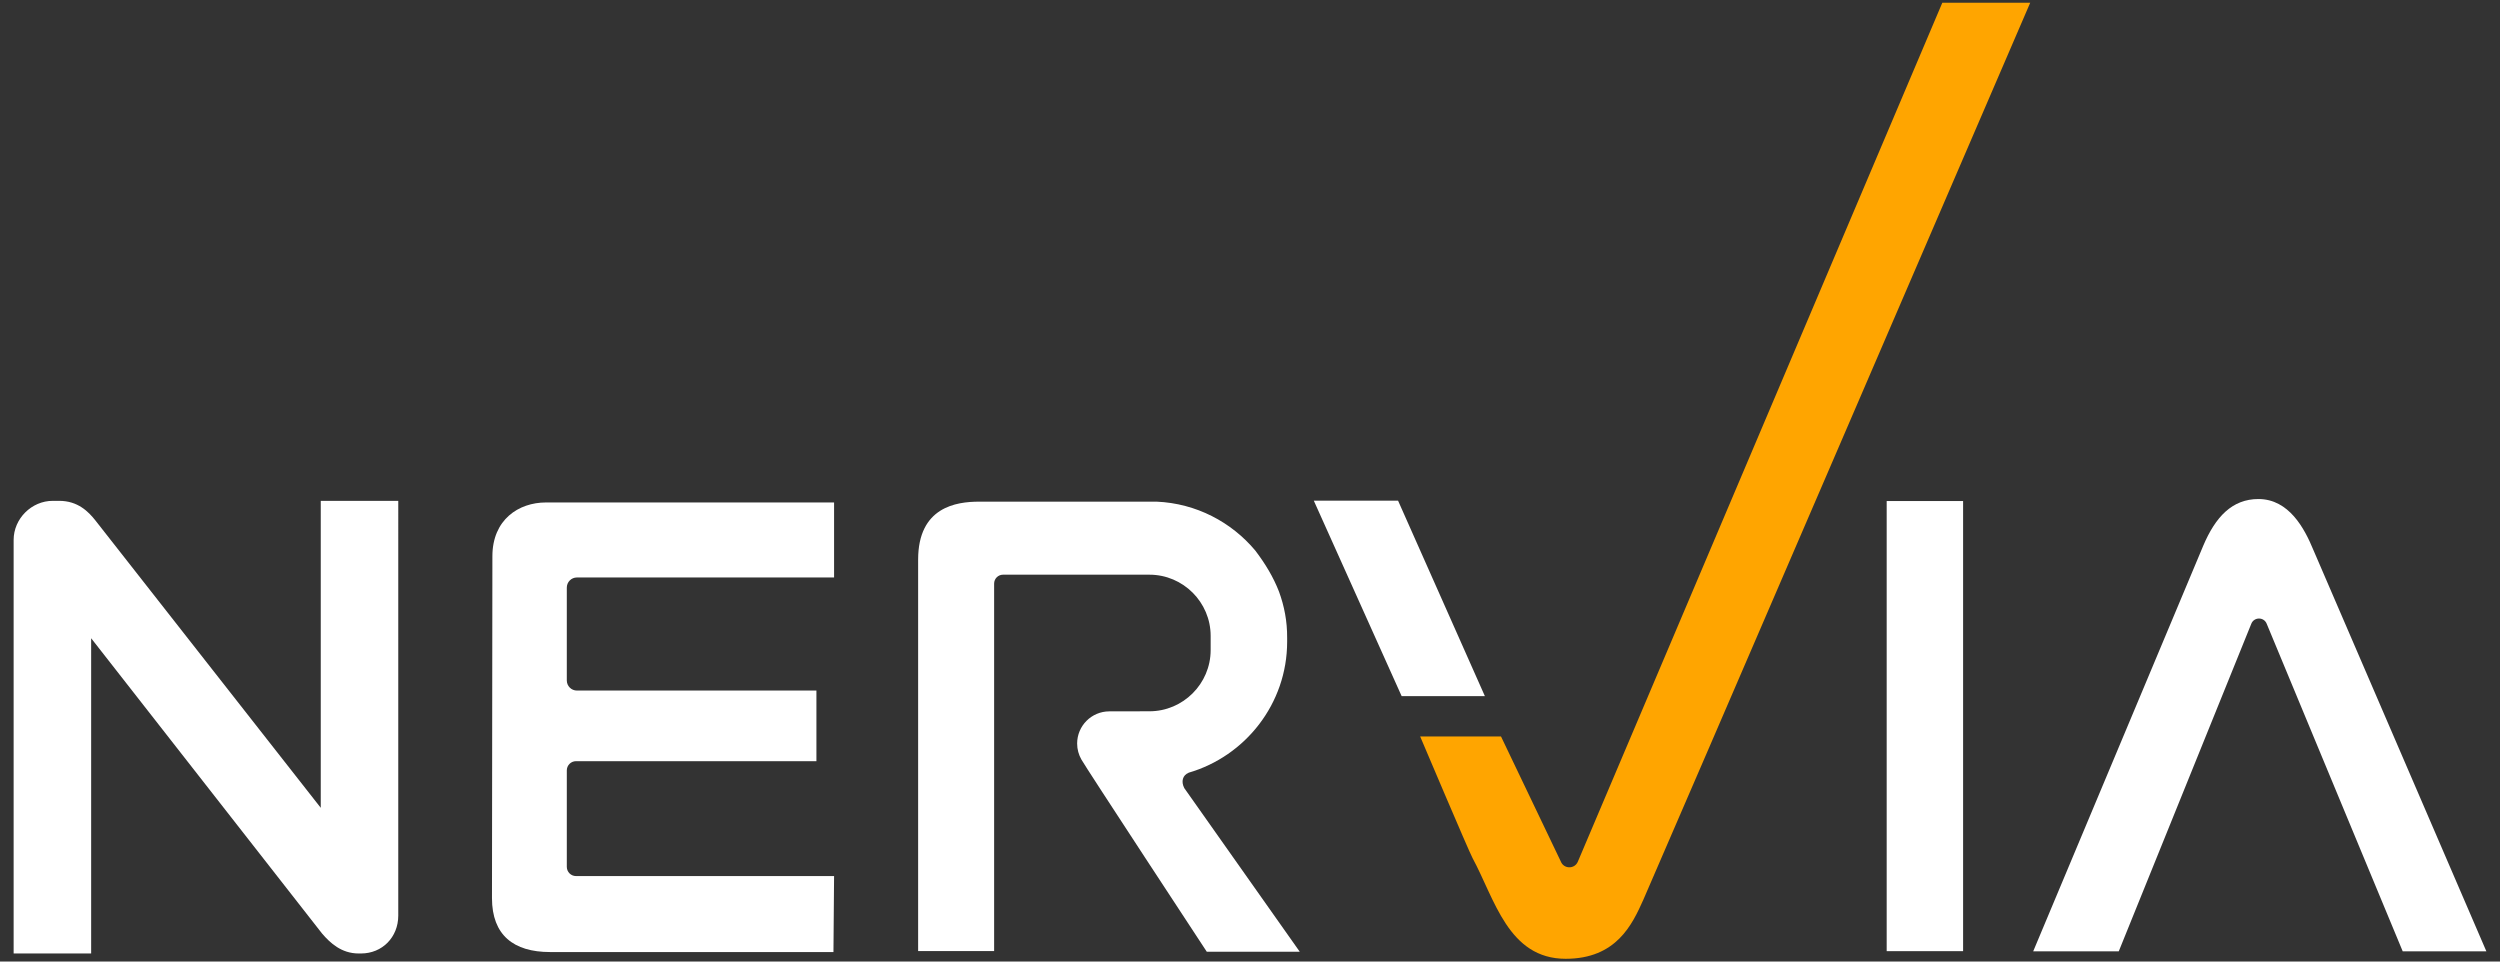 <?xml version="1.0" encoding="utf-8"?>
<!-- Generator: Adobe Illustrator 16.0.0, SVG Export Plug-In . SVG Version: 6.00 Build 0)  -->
<!DOCTYPE svg PUBLIC "-//W3C//DTD SVG 1.1//EN" "http://www.w3.org/Graphics/SVG/1.1/DTD/svg11.dtd">
<svg version="1.1" id="圖層_1" xmlns="http://www.w3.org/2000/svg" xmlns:xlink="http://www.w3.org/1999/xlink" x="0px" y="0px"
	 width="260px" height="100px" viewBox="0 0 260 100" enable-background="new 0 0 260 100" xml:space="preserve">
<rect x="0" y="0" width="260" height="100" fill="#333333" stroke="none"/>
<g>
	<rect x="196.215" y="52.108" fill="#FFFFFF" width="7.947" height="46.812"/>
	<polygon fill="#FFFFFF" points="145.398,52.068 136.635,52.068 145.77,72.395 154.426,72.395 	"/>
	<path fill="#FFA500" d="M162.32,89.586l-6.217-12.996h-8.408c0,0,5.049,11.909,5.449,12.648c2.299,4.242,3.711,10.476,9.686,10.476
		c5.273,0,6.926-3.571,8.072-6.13s40.24-93.298,40.24-93.298H202l-37.906,89.33C163.758,90.409,162.627,90.39,162.32,89.586z"/>
	<path fill="#FFFFFF" d="M84.908,79.163v-7.345H60c-0.582,0-1.052-0.472-1.052-1.053V61.11c0-0.581,0.47-1.053,1.052-1.053h26.744
		v-7.801H56.777c-2.835,0-5.568,1.784-5.568,5.595c0,0-0.043,31.186-0.043,35.556c0,3.842,2.247,5.606,6.034,5.606h29.479
		l0.065-7.901h-26.84c-0.527,0-0.956-0.43-0.956-0.958V80.121c0-0.529,0.429-0.958,0.956-0.958H84.908z"/>
	<path fill="#FFFFFF" d="M211.453,98.937h8.898l13.785-34.068c0.289-0.721,1.311-0.721,1.6,0.001l14.145,34.067h8.701L240.57,57.149
		c-0.893-2.161-2.508-5.249-5.693-5.249c-2.732,0-4.471,1.853-5.75,4.882L211.453,98.937z"/>
	<path fill="#FFFFFF" d="M33.359,52.088v31.926L9.935,54.143c-0.751-0.957-1.859-2.055-3.773-2.055H5.48
		c-2.201,0-4.062,1.86-4.062,4.062V99.16H9.48V66.377l23.979,30.664l0.047,0.058c0.823,0.96,1.999,2.062,3.791,2.062h0.248
		c2.209,0,3.875-1.693,3.875-3.938V52.088H33.359z"/>
	<path fill="#FFFFFF" d="M123.166,81.964c-0.365-0.696-0.155-1.354,0.445-1.59l-0.013-0.007c5.911-1.711,10.265-7.183,10.265-13.625
		v-0.403c0.01-1.747-0.299-3.304-0.846-4.807c-0.586-1.513-1.426-2.903-2.469-4.277c-2.482-2.964-6.15-4.905-10.253-5.083
		c-5.066,0-17.808,0-18.468,0c-2.382,0-6.341,0.561-6.341,6.03c0,5.468,0,40.709,0,40.709h7.903V60.695
		c0-0.513,0.416-0.928,0.928-0.928l15.225,0.001c3.502,0,6.366,2.865,6.366,6.367v1.471c0,3.502-2.864,6.367-6.366,6.367
		c0,0-4.078,0.008-4.17,0.008c-1.85,0-3.349,1.499-3.349,3.348c0,0.604,0.162,1.167,0.44,1.656
		c0.249,0.518,13.041,19.993,13.041,19.993h9.67L123.166,81.964z"/>
</g>
</svg>
